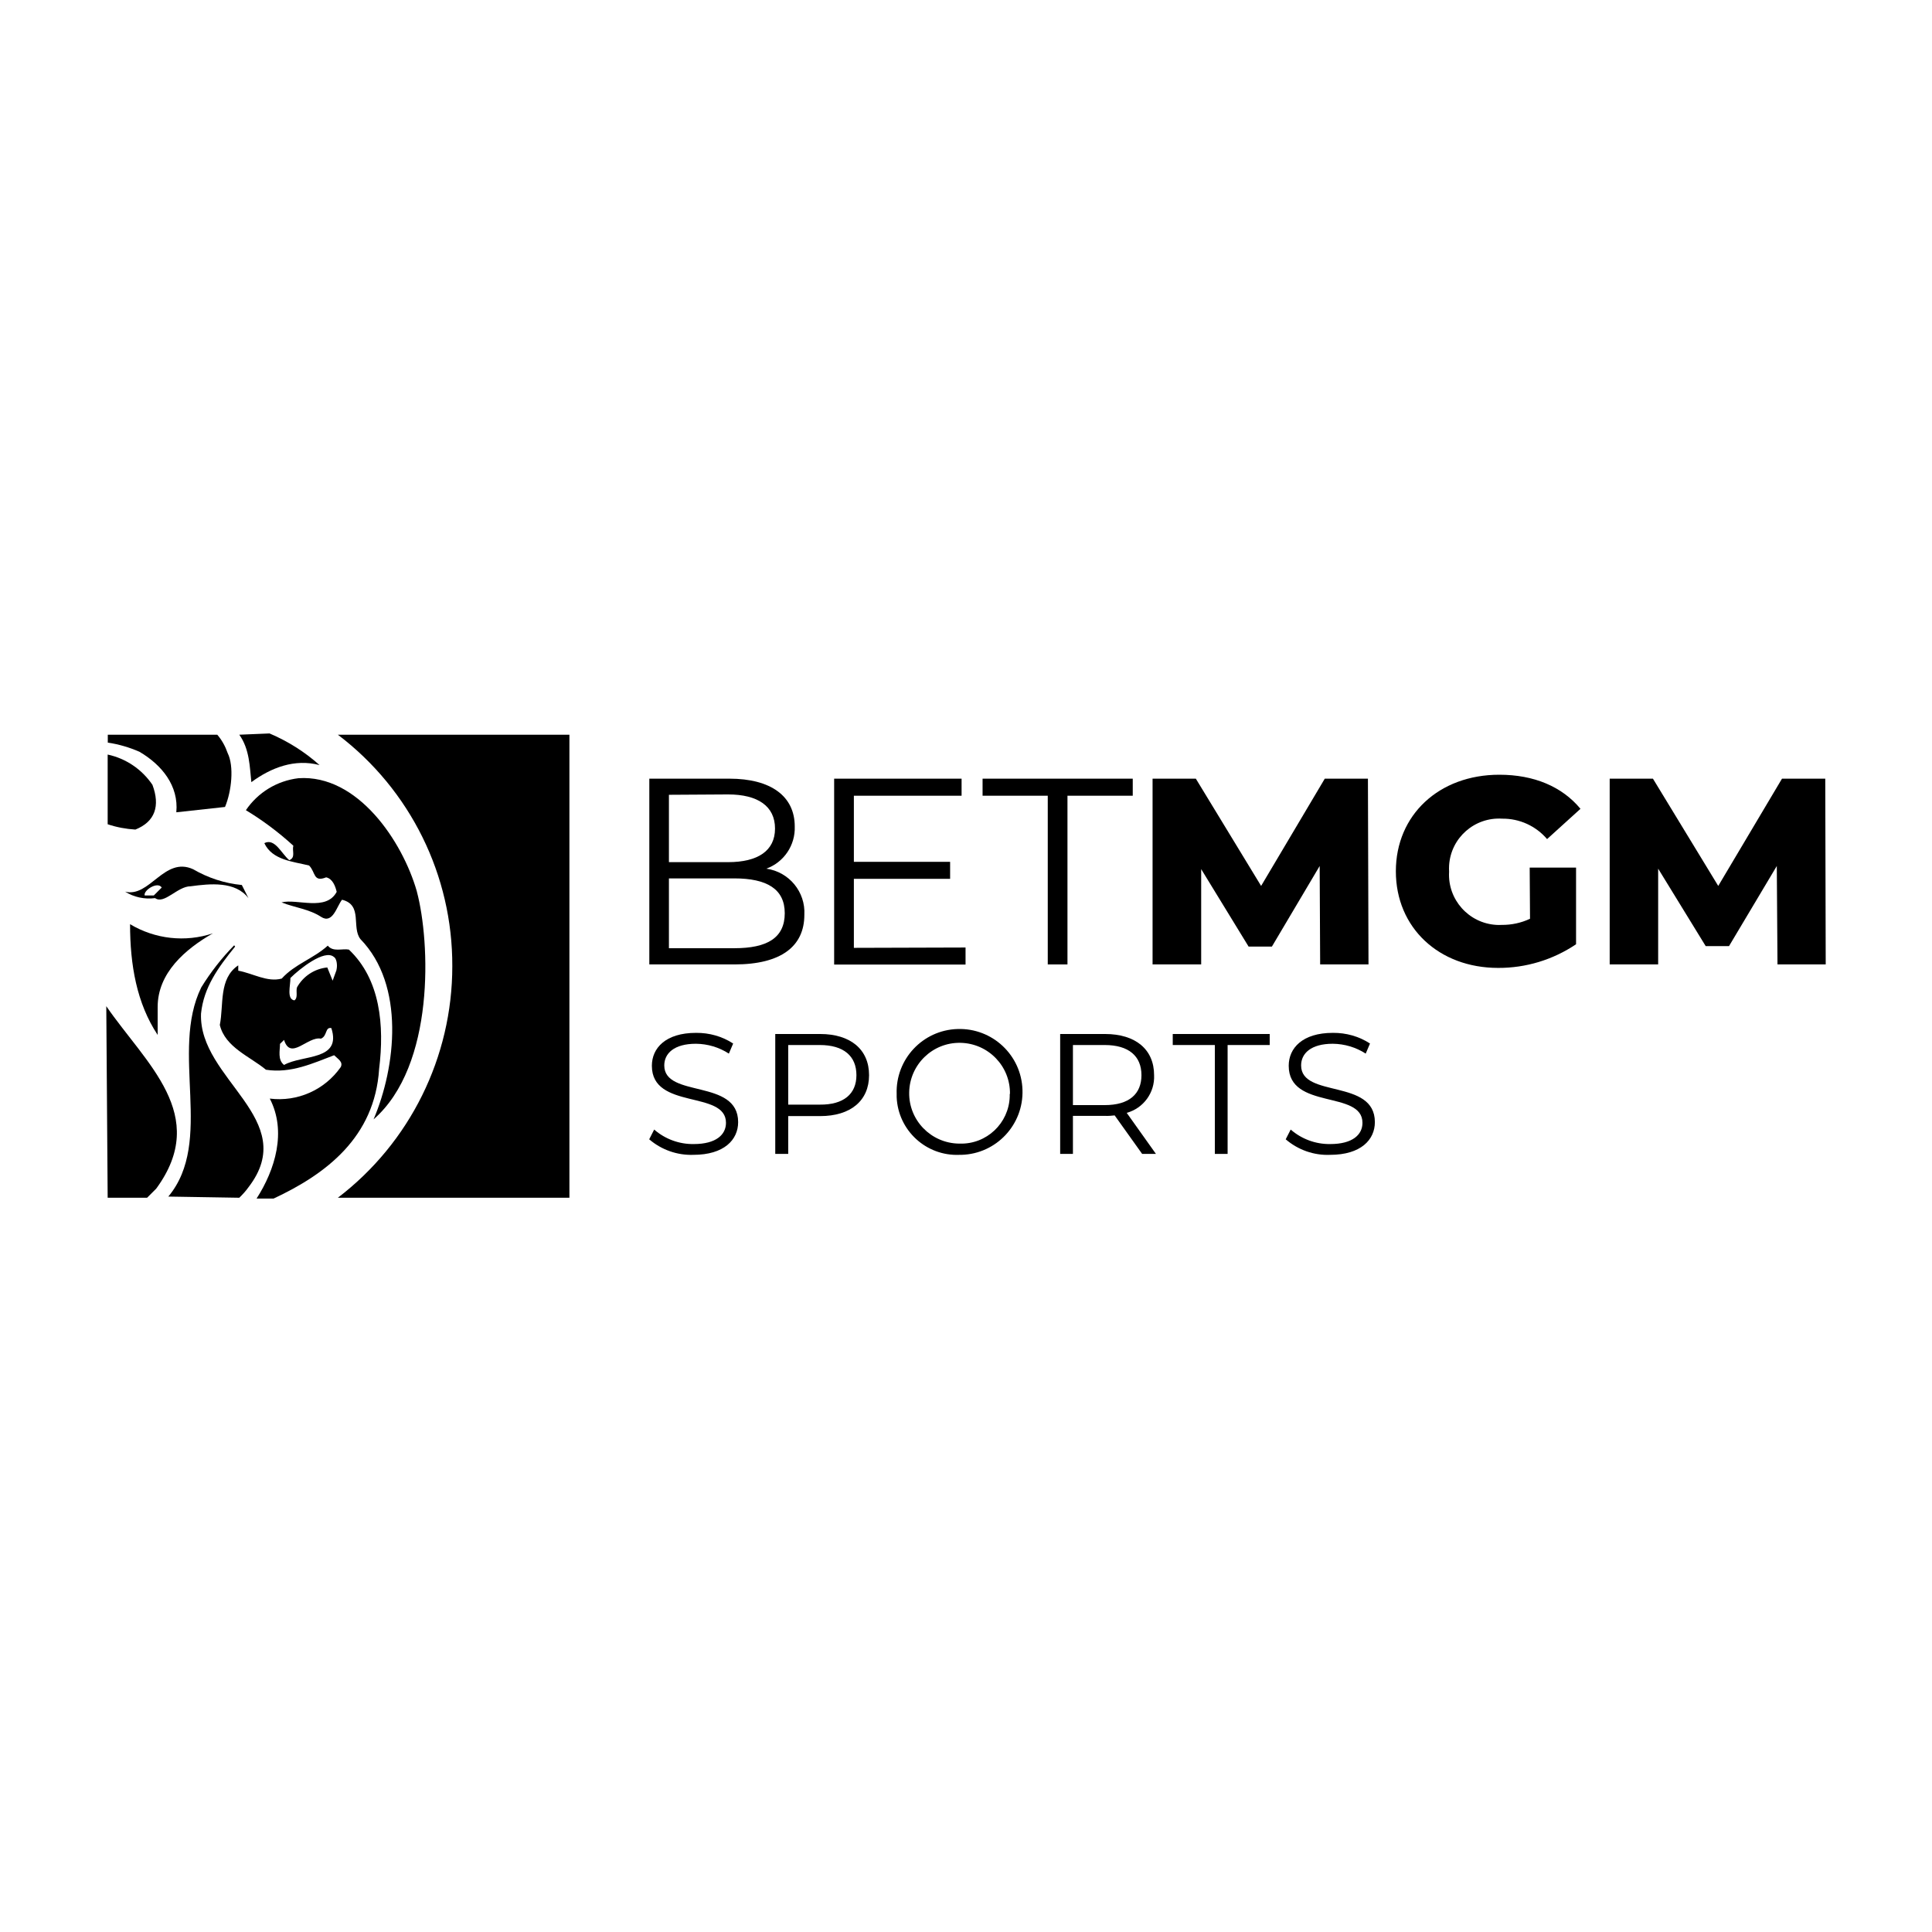 <?xml version="1.0" encoding="UTF-8"?>
<svg width="81px" height="81px" viewBox="0 0 81 81" version="1.1" xmlns="http://www.w3.org/2000/svg" xmlns:xlink="http://www.w3.org/1999/xlink">
    <title>Group 18</title>
    <g id="Page-1" stroke="none" stroke-width="1" fill="none" fill-rule="evenodd">
        <g id="Group-18" transform="translate(0.5, 0.5)">
            <rect id="Rectangle-Copy-59" fill-opacity="0" fill="#D8D8D8" x="0" y="0" width="80" height="80"></rect>
            <g id="betmgm-sports" transform="translate(3.956, 30.25)" fill="#000000" fill-rule="nonzero">
                <path d="M29.267,7.604 C29.267,8.926 28.29,9.684 26.34,9.684 L22.767,9.684 L22.767,1.896 L26.126,1.896 C27.862,1.896 28.864,2.63 28.864,3.899 C28.893,4.687 28.411,5.401 27.672,5.669 C28.63,5.805 29.32,6.646 29.267,7.604 Z M23.589,2.572 L23.589,5.396 L26.068,5.396 C27.318,5.396 28.037,4.92 28.037,3.987 C28.037,3.053 27.322,2.557 26.068,2.557 L23.589,2.572 Z M28.445,7.536 C28.445,6.524 27.697,6.077 26.331,6.077 L23.589,6.077 L23.589,9.004 L26.335,9.004 C27.702,9.004 28.445,8.576 28.445,7.536 Z" id="Shape"></path>
                <polygon id="Path" points="36.025 8.975 36.025 9.689 30.516 9.689 30.516 1.896 35.859 1.896 35.859 2.611 31.343 2.611 31.343 5.382 35.378 5.382 35.378 6.096 31.343 6.096 31.343 8.989"></polygon>
                <polygon id="Path" points="39.472 2.611 36.739 2.611 36.739 1.896 43.035 1.896 43.035 2.611 40.298 2.611 40.298 9.684 39.472 9.684"></polygon>
                <polygon id="Path" points="50.892 9.684 50.872 5.557 48.869 8.936 47.892 8.936 45.904 5.688 45.904 9.684 43.866 9.684 43.866 1.896 45.68 1.896 48.417 6.393 51.086 1.896 52.895 1.896 52.919 9.684 50.892 9.684"></polygon>
                <path d="M59.677,5.625 L61.621,5.625 L61.621,8.838 C60.654,9.49 59.516,9.835 58.354,9.83 C55.875,9.83 54.066,8.148 54.066,5.78 C54.066,3.413 55.88,1.731 58.403,1.731 C59.861,1.731 61.038,2.231 61.806,3.16 L60.406,4.429 C59.939,3.88 59.249,3.564 58.524,3.573 C57.367,3.5 56.371,4.375 56.298,5.533 C56.293,5.62 56.293,5.708 56.298,5.8 C56.23,6.962 57.119,7.958 58.281,8.027 C58.354,8.031 58.427,8.031 58.5,8.027 C58.913,8.031 59.322,7.944 59.691,7.769 L59.677,5.625 Z" id="Path"></path>
                <polygon id="Path" points="70.066 9.684 70.037 5.557 68.034 8.916 67.056 8.916 65.063 5.669 65.063 9.684 63.031 9.684 63.031 1.896 64.844 1.896 67.582 6.393 70.255 1.896 72.069 1.896 72.088 9.684 70.066 9.684"></polygon>
                <path d="M0.997,7.997 C0.997,9.704 1.274,11.308 2.154,12.64 L2.154,11.469 C2.154,10.039 3.311,9.043 4.468,8.381 C3.311,8.766 2.047,8.625 0.997,7.997" id="Path"></path>
                <path d="M1.993,6.792 L1.609,6.792 C1.551,6.573 2.159,6.189 2.324,6.461 L1.993,6.792 Z M0.778,6.626 C1.152,6.865 1.604,6.962 2.047,6.904 C2.431,7.181 2.985,6.408 3.534,6.408 C4.361,6.296 5.411,6.189 5.96,6.904 L5.683,6.354 C4.964,6.286 4.269,6.058 3.641,5.693 C2.426,5.139 1.818,6.904 0.783,6.631" id="Shape"></path>
                <path d="M0.058,3.807 C0.433,3.933 0.826,4.006 1.22,4.03 C2.047,3.7 2.266,3.039 1.935,2.154 C1.497,1.507 0.826,1.05 0.058,0.885 L0.058,3.807 L0.058,3.807 Z" id="Path"></path>
                <path d="M5.576,19.466 C5.717,19.33 5.849,19.184 5.96,19.028 C8.163,16.17 3.865,14.507 3.972,11.746 C4.084,10.647 4.687,9.816 5.401,8.936 L5.362,8.882 C4.837,9.417 4.375,10.01 3.982,10.647 C2.659,13.35 4.536,17.098 2.601,19.417 L5.576,19.466 Z" id="Path"></path>
                <path d="M14.507,9.762 C14.507,13.569 12.733,17.157 9.709,19.466 L19.417,19.466 L19.417,0.053 L9.709,0.053 C12.747,2.358 14.522,5.951 14.507,9.762" id="Path"></path>
                <path d="M0.058,19.466 L1.711,19.466 L2.095,19.082 C4.356,15.995 1.658,13.846 0,11.435 L0.058,19.466 Z" id="Path"></path>
                <path d="M4.653,0.053 L0.063,0.053 L0.063,0.384 C0.52,0.452 0.967,0.583 1.39,0.768 C2.329,1.318 3.043,2.197 2.936,3.306 L4.978,3.082 C5.255,2.421 5.362,1.376 5.09,0.826 C4.993,0.545 4.847,0.277 4.653,0.053" id="Path"></path>
                <path d="M5.576,0.053 C6.014,0.661 6.014,1.429 6.082,2.042 C6.908,1.434 7.9,1.05 8.941,1.327 C8.323,0.773 7.613,0.326 6.845,0 L5.576,0.053 Z" id="Path"></path>
                <path d="M9.65,9.927 L9.49,10.365 L9.266,9.811 C8.731,9.864 8.26,10.175 7.997,10.642 C7.939,10.807 8.051,11.08 7.886,11.191 C7.555,11.138 7.72,10.584 7.72,10.253 C8.104,9.869 9.15,9.038 9.539,9.368 C9.65,9.422 9.704,9.699 9.65,9.918 M7.453,13.899 C7.176,13.681 7.283,13.297 7.283,13.015 L7.453,12.849 C7.73,13.734 8.445,12.684 8.999,12.796 C9.276,12.684 9.164,12.3 9.436,12.353 C9.879,13.734 8.226,13.457 7.453,13.899 M11.439,14.065 C11.663,12.242 11.493,10.312 10.171,9.062 C9.893,9.009 9.509,9.174 9.286,8.897 C8.678,9.446 7.905,9.67 7.356,10.277 C6.748,10.443 6.14,10.054 5.533,9.947 L5.533,9.723 C4.706,10.277 4.93,11.376 4.76,12.222 C4.983,13.16 6.028,13.545 6.694,14.099 C7.74,14.264 8.678,13.822 9.553,13.491 C9.718,13.656 9.937,13.768 9.83,13.987 C9.159,14.945 8.017,15.455 6.855,15.309 C7.57,16.69 7.079,18.289 6.301,19.5 L7.015,19.5 C9.213,18.474 11.255,16.933 11.439,14.065" id="Shape"></path>
                <path d="M13.019,6.617 C12.417,4.521 10.54,1.706 8.056,1.877 C7.161,1.984 6.359,2.47 5.853,3.218 C6.563,3.646 7.229,4.147 7.842,4.706 C7.783,4.93 7.949,5.202 7.672,5.314 C7.341,5.037 7.069,4.375 6.626,4.599 C6.957,5.314 7.842,5.372 8.503,5.537 C8.78,5.815 8.668,6.252 9.218,6.033 C9.495,6.092 9.607,6.417 9.66,6.641 C9.218,7.472 8.007,6.918 7.346,7.083 C7.895,7.302 8.503,7.361 8.999,7.686 C9.495,8.012 9.66,7.249 9.884,6.972 C10.769,7.19 10.268,8.129 10.657,8.625 C12.533,10.555 12.144,13.982 11.206,16.18 C13.797,13.919 13.579,8.736 13.024,6.641" id="Path"></path>
                <path d="M22.762,17.016 L22.971,16.607 C23.428,17.006 24.021,17.225 24.629,17.215 C25.567,17.215 25.981,16.821 25.981,16.325 C25.981,14.945 22.874,15.795 22.874,13.933 C22.874,13.194 23.448,12.553 24.726,12.553 C25.28,12.548 25.82,12.699 26.282,13 L26.102,13.423 C25.689,13.156 25.212,13.015 24.721,13.01 C23.803,13.01 23.394,13.418 23.394,13.919 C23.394,15.3 26.491,14.463 26.491,16.296 C26.491,17.035 25.903,17.667 24.614,17.667 C23.939,17.691 23.277,17.458 22.762,17.016 Z" id="Path"></path>
                <path d="M31.98,14.327 C31.98,15.397 31.207,16.043 29.928,16.043 L28.591,16.043 L28.591,17.628 L28.047,17.628 L28.047,12.601 L29.928,12.601 C31.202,12.601 31.98,13.248 31.98,14.327 Z M31.45,14.327 C31.45,13.525 30.915,13.063 29.914,13.063 L28.591,13.063 L28.591,15.562 L29.914,15.562 C30.915,15.572 31.45,15.115 31.45,14.327 Z" id="Shape"></path>
                <path d="M33.137,15.115 C33.088,13.656 34.231,12.436 35.689,12.392 C37.148,12.344 38.368,13.486 38.412,14.945 C38.46,16.403 37.318,17.623 35.859,17.667 C35.83,17.667 35.806,17.667 35.777,17.667 C34.377,17.73 33.195,16.646 33.137,15.246 C33.137,15.207 33.137,15.159 33.137,15.115 Z M37.887,15.115 C37.906,13.948 36.973,12.99 35.806,12.971 C34.639,12.951 33.681,13.885 33.662,15.052 C33.642,16.218 34.576,17.176 35.743,17.196 C35.757,17.196 35.767,17.196 35.782,17.196 C36.905,17.23 37.843,16.345 37.877,15.222 C37.877,15.188 37.877,15.154 37.877,15.115 L37.887,15.115 L37.887,15.115 Z" id="Shape"></path>
                <path d="M43.429,17.628 L42.277,16.014 C42.141,16.029 42.009,16.039 41.873,16.034 L40.527,16.034 L40.527,17.628 L39.992,17.628 L39.992,12.601 L41.873,12.601 C43.152,12.601 43.93,13.248 43.93,14.327 C43.964,15.056 43.487,15.713 42.782,15.907 L44.007,17.628 L43.429,17.628 Z M43.4,14.327 C43.4,13.525 42.865,13.063 41.859,13.063 L40.527,13.063 L40.527,15.582 L41.859,15.582 C42.884,15.582 43.4,15.115 43.4,14.327 Z" id="Shape"></path>
                <polygon id="Path" points="46.477 13.063 44.712 13.063 44.712 12.601 48.777 12.601 48.777 13.063 47.012 13.063 47.012 17.628 46.477 17.628"></polygon>
                <path d="M49.448,17.016 L49.657,16.607 C50.114,17.006 50.707,17.225 51.315,17.215 C52.253,17.215 52.666,16.821 52.666,16.325 C52.666,14.945 49.574,15.795 49.574,13.933 C49.574,13.194 50.148,12.553 51.426,12.553 C51.981,12.548 52.52,12.699 52.982,13 L52.802,13.423 C52.389,13.156 51.912,13.015 51.421,13.01 C50.503,13.01 50.094,13.418 50.094,13.919 C50.094,15.3 53.186,14.463 53.186,16.296 C53.186,17.035 52.598,17.667 51.31,17.667 C50.634,17.696 49.968,17.463 49.448,17.016 Z" id="Path"></path>
            </g>
        </g>
    </g>
</svg>